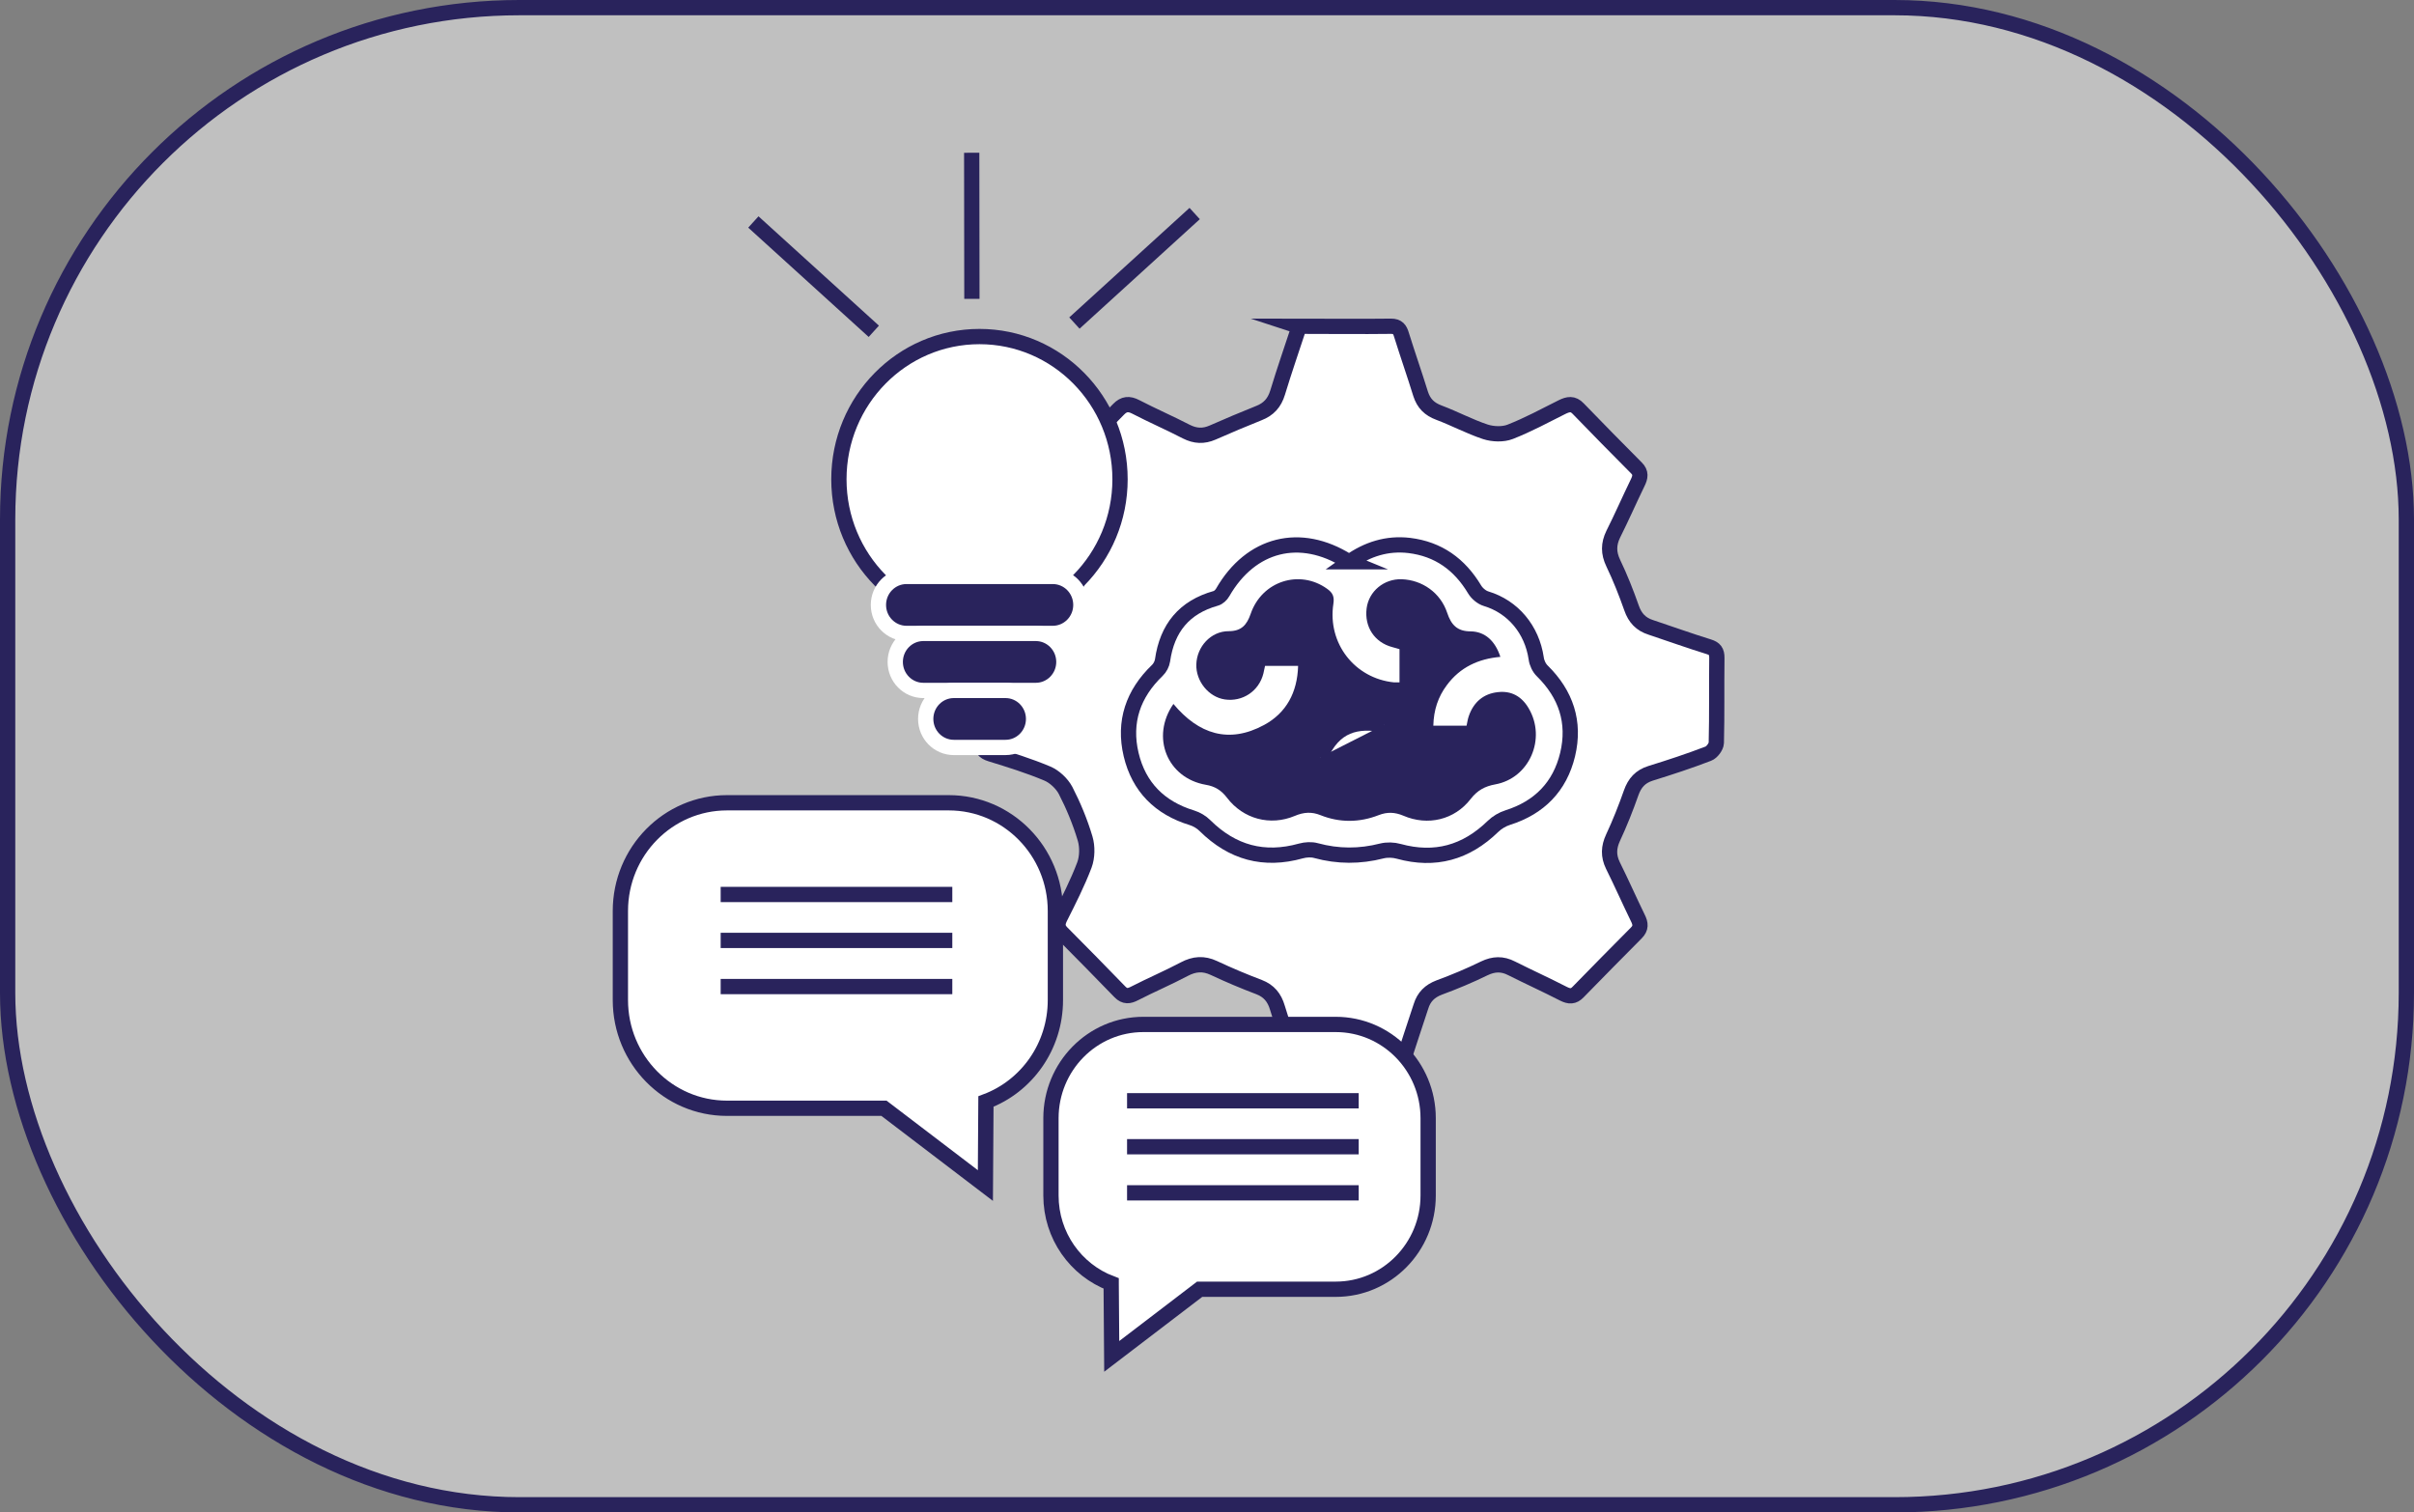 <svg width="158" height="99" viewBox="0 0 158 99" fill="none" xmlns="http://www.w3.org/2000/svg">
<rect x="0" y="0" width="158" height="99" fill="#808080" stroke="none"/>
<rect x="0.5" y="0.5" width="157" height="98" rx="33.5" fill="white" fill-opacity="0.5" stroke="#29235C"/>
<path d="M85.036 21.367C84.552 22.84 84.056 24.264 83.621 25.701C83.415 26.376 83.029 26.793 82.4 27.038C81.384 27.444 80.369 27.873 79.365 28.315C78.773 28.573 78.229 28.548 77.649 28.254C76.56 27.689 75.424 27.198 74.336 26.633C73.888 26.4 73.562 26.437 73.224 26.781C71.99 28.045 70.757 29.297 69.524 30.549C69.21 30.869 69.173 31.175 69.391 31.593C69.959 32.722 70.54 33.864 70.987 35.042C71.168 35.533 71.18 36.196 71.035 36.699C70.709 37.755 70.201 38.749 69.814 39.793C69.56 40.48 69.125 40.873 68.448 41.082C67.227 41.462 66.03 41.916 64.809 42.285C64.325 42.432 64.216 42.665 64.216 43.132C64.241 44.912 64.241 46.679 64.216 48.459C64.216 48.975 64.362 49.208 64.845 49.355C66.09 49.736 67.348 50.129 68.545 50.632C69.016 50.829 69.5 51.283 69.742 51.737C70.261 52.744 70.697 53.799 71.023 54.892C71.18 55.42 71.168 56.107 70.975 56.623C70.528 57.801 69.947 58.943 69.379 60.072C69.186 60.465 69.198 60.747 69.5 61.054C70.781 62.343 72.051 63.632 73.308 64.933C73.623 65.252 73.901 65.216 74.275 65.019C75.351 64.467 76.452 64 77.516 63.436C78.168 63.092 78.773 63.043 79.45 63.362C80.417 63.816 81.409 64.234 82.412 64.614C83.053 64.86 83.415 65.302 83.609 65.964C83.984 67.204 84.419 68.419 84.806 69.659C84.927 70.064 85.084 70.273 85.555 70.261C87.381 70.236 89.207 70.236 91.044 70.261C91.455 70.261 91.637 70.114 91.758 69.721C92.145 68.432 92.592 67.155 93.003 65.879C93.196 65.252 93.583 64.872 94.2 64.639C95.203 64.27 96.195 63.853 97.15 63.386C97.766 63.092 98.323 63.067 98.939 63.386C100.064 63.951 101.2 64.467 102.324 65.044C102.711 65.24 102.989 65.252 103.292 64.933C104.561 63.632 105.831 62.343 107.1 61.066C107.414 60.747 107.39 60.465 107.197 60.084C106.641 58.943 106.133 57.789 105.565 56.647C105.262 56.021 105.287 55.456 105.577 54.83C106.024 53.873 106.411 52.891 106.762 51.897C106.991 51.246 107.366 50.829 108.031 50.62C109.3 50.227 110.57 49.81 111.815 49.331C112.045 49.245 112.323 48.877 112.335 48.631C112.383 46.778 112.347 44.924 112.371 43.058C112.371 42.641 112.238 42.457 111.839 42.334C110.57 41.941 109.313 41.487 108.055 41.069C107.402 40.861 107.015 40.456 106.786 39.793C106.435 38.798 106.048 37.816 105.589 36.859C105.274 36.196 105.274 35.619 105.589 34.968C106.145 33.864 106.641 32.722 107.185 31.605C107.366 31.237 107.426 30.942 107.1 30.623C105.818 29.334 104.549 28.045 103.292 26.744C102.953 26.388 102.639 26.449 102.24 26.646C101.115 27.21 100.003 27.812 98.843 28.266C98.371 28.45 97.718 28.426 97.222 28.266C96.183 27.922 95.203 27.395 94.188 27.014C93.559 26.781 93.184 26.413 92.979 25.774C92.58 24.485 92.132 23.209 91.734 21.932C91.625 21.564 91.492 21.355 91.044 21.355C89.062 21.38 87.079 21.355 84.999 21.355L85.036 21.367Z" fill="white" stroke="#29235C" stroke-miterlimit="10"/>
<path d="M88.336 36.773C89.497 35.951 90.79 35.533 92.241 35.705C94.139 35.938 95.53 36.933 96.521 38.59C96.678 38.848 96.981 39.105 97.271 39.191C99.024 39.719 100.269 41.205 100.547 43.095C100.583 43.39 100.741 43.721 100.946 43.917C102.494 45.44 103.11 47.269 102.603 49.392C102.095 51.504 100.741 52.866 98.685 53.517C98.335 53.627 97.984 53.836 97.718 54.094C95.953 55.812 93.922 56.377 91.552 55.727C91.202 55.628 90.79 55.616 90.44 55.702C89.001 56.07 87.575 56.07 86.136 55.678C85.834 55.592 85.459 55.616 85.144 55.702C82.726 56.377 80.659 55.812 78.87 54.045C78.64 53.812 78.326 53.627 78.011 53.529C75.92 52.891 74.541 51.528 74.034 49.392C73.526 47.244 74.167 45.403 75.75 43.881C75.92 43.721 76.053 43.463 76.089 43.23C76.391 41.106 77.516 39.744 79.571 39.167C79.752 39.118 79.934 38.946 80.03 38.774C81.868 35.582 85.096 34.772 88.203 36.724C88.24 36.748 88.288 36.748 88.348 36.773H88.336Z" fill="white" stroke="#29235C" stroke-miterlimit="10"/>
<path d="M93.813 47.502C93.837 46.471 94.127 45.611 94.696 44.85C95.566 43.672 96.775 43.12 98.202 42.997C97.863 41.953 97.198 41.34 96.255 41.327C95.385 41.327 94.986 40.91 94.72 40.112C94.284 38.798 93.088 37.964 91.746 37.915C90.585 37.878 89.594 38.7 89.448 39.817C89.291 41.033 89.968 42.052 91.129 42.358C91.298 42.395 91.455 42.457 91.6 42.493V44.666C91.443 44.666 91.347 44.666 91.238 44.666C88.675 44.408 86.873 42.113 87.272 39.523C87.345 39.044 87.224 38.798 86.861 38.541C85.072 37.252 82.593 38.025 81.856 40.186C81.602 40.922 81.239 41.315 80.417 41.315C79.257 41.315 78.338 42.322 78.301 43.488C78.265 44.58 79.099 45.624 80.163 45.783C81.324 45.955 82.4 45.243 82.69 44.089C82.726 43.93 82.763 43.758 82.799 43.586H84.963C84.915 45.329 84.189 46.667 82.739 47.453C80.429 48.705 78.447 48.054 76.802 46.078C75.303 48.239 76.391 50.927 78.918 51.369C79.51 51.467 79.934 51.725 80.308 52.216C81.372 53.615 83.138 54.082 84.745 53.407C85.326 53.161 85.846 53.124 86.426 53.357C87.683 53.861 88.977 53.848 90.234 53.357C90.803 53.136 91.298 53.161 91.854 53.394C93.45 54.082 95.203 53.664 96.255 52.302C96.691 51.737 97.186 51.467 97.863 51.344C100.112 50.939 101.224 48.337 100.052 46.36C99.592 45.575 98.915 45.206 98.044 45.305C97.102 45.403 96.449 45.955 96.134 46.876C96.062 47.072 96.038 47.293 95.989 47.502H93.813Z" fill="#29235C"/>
<path d="M86.39 49.577C87.296 47.416 88.832 47.109 90.597 47.441L86.39 49.577Z" fill="white"/>
<path d="M86.39 49.577C87.296 47.416 88.832 47.109 90.597 47.441" stroke="#29235C" stroke-miterlimit="10"/>
<path d="M64.108 40.714C69.189 40.714 73.308 36.531 73.308 31.372C73.308 26.212 69.189 22.03 64.108 22.03C59.026 22.03 54.907 26.212 54.907 31.372C54.907 36.531 59.026 40.714 64.108 40.714Z" fill="white" stroke="#29235C" stroke-miterlimit="10"/>
<path d="M68.907 37.731H59.332C58.317 37.731 57.494 38.566 57.494 39.596C57.494 40.627 58.317 41.462 59.332 41.462H68.907C69.922 41.462 70.745 40.627 70.745 39.596C70.745 38.566 69.922 37.731 68.907 37.731Z" fill="#29235C" stroke="white" stroke-miterlimit="10"/>
<path d="M67.795 41.462H60.432C59.417 41.462 58.595 42.298 58.595 43.328C58.595 44.359 59.417 45.194 60.432 45.194H67.795C68.81 45.194 69.633 44.359 69.633 43.328C69.633 42.298 68.81 41.462 67.795 41.462Z" fill="#29235C" stroke="white" stroke-miterlimit="10"/>
<path d="M65.812 45.194H62.427C61.412 45.194 60.589 46.029 60.589 47.06C60.589 48.09 61.412 48.926 62.427 48.926H65.812C66.827 48.926 67.65 48.09 67.65 47.06C67.65 46.029 66.827 45.194 65.812 45.194Z" fill="#29235C" stroke="white" stroke-miterlimit="10"/>
<path d="M57.192 21.686L49.309 14.53" stroke="#29235C" stroke-miterlimit="10"/>
<path d="M63.612 19.563L63.6 10" stroke="#29235C" stroke-miterlimit="10"/>
<path d="M70.322 21.146L78.193 13.977" stroke="#29235C" stroke-miterlimit="10"/>
<path d="M64.531 72.102C67.191 71.108 69.077 68.505 69.077 65.461V59.63C69.077 55.727 65.957 52.547 62.101 52.547H47.581C43.736 52.547 40.605 55.714 40.605 59.63V65.461C40.605 69.365 43.724 72.544 47.581 72.544H57.857L64.495 77.602L64.531 72.102Z" fill="white" stroke="#29235C" stroke-miterlimit="10"/>
<path d="M72.728 84.01C70.419 83.138 68.787 80.891 68.787 78.252V73.195C68.787 69.807 71.495 67.057 74.832 67.057H87.429C90.766 67.057 93.475 69.807 93.475 73.195V78.252C93.475 81.64 90.766 84.39 87.429 84.39H78.519L72.764 88.785L72.728 84.022V84.01Z" fill="white" stroke="#29235C" stroke-miterlimit="10"/>
<path d="M47.169 58.55H62.33" stroke="#29235C" stroke-miterlimit="10"/>
<path d="M47.169 61.557H62.33" stroke="#29235C" stroke-miterlimit="10"/>
<path d="M47.169 64.577H62.33" stroke="#29235C" stroke-miterlimit="10"/>
<path d="M73.768 72.053H88.929" stroke="#29235C" stroke-miterlimit="10"/>
<path d="M73.768 75.061H88.929" stroke="#29235C" stroke-miterlimit="10"/>
<path d="M73.768 78.08H88.929" stroke="#29235C" stroke-miterlimit="10"/>
</svg>
